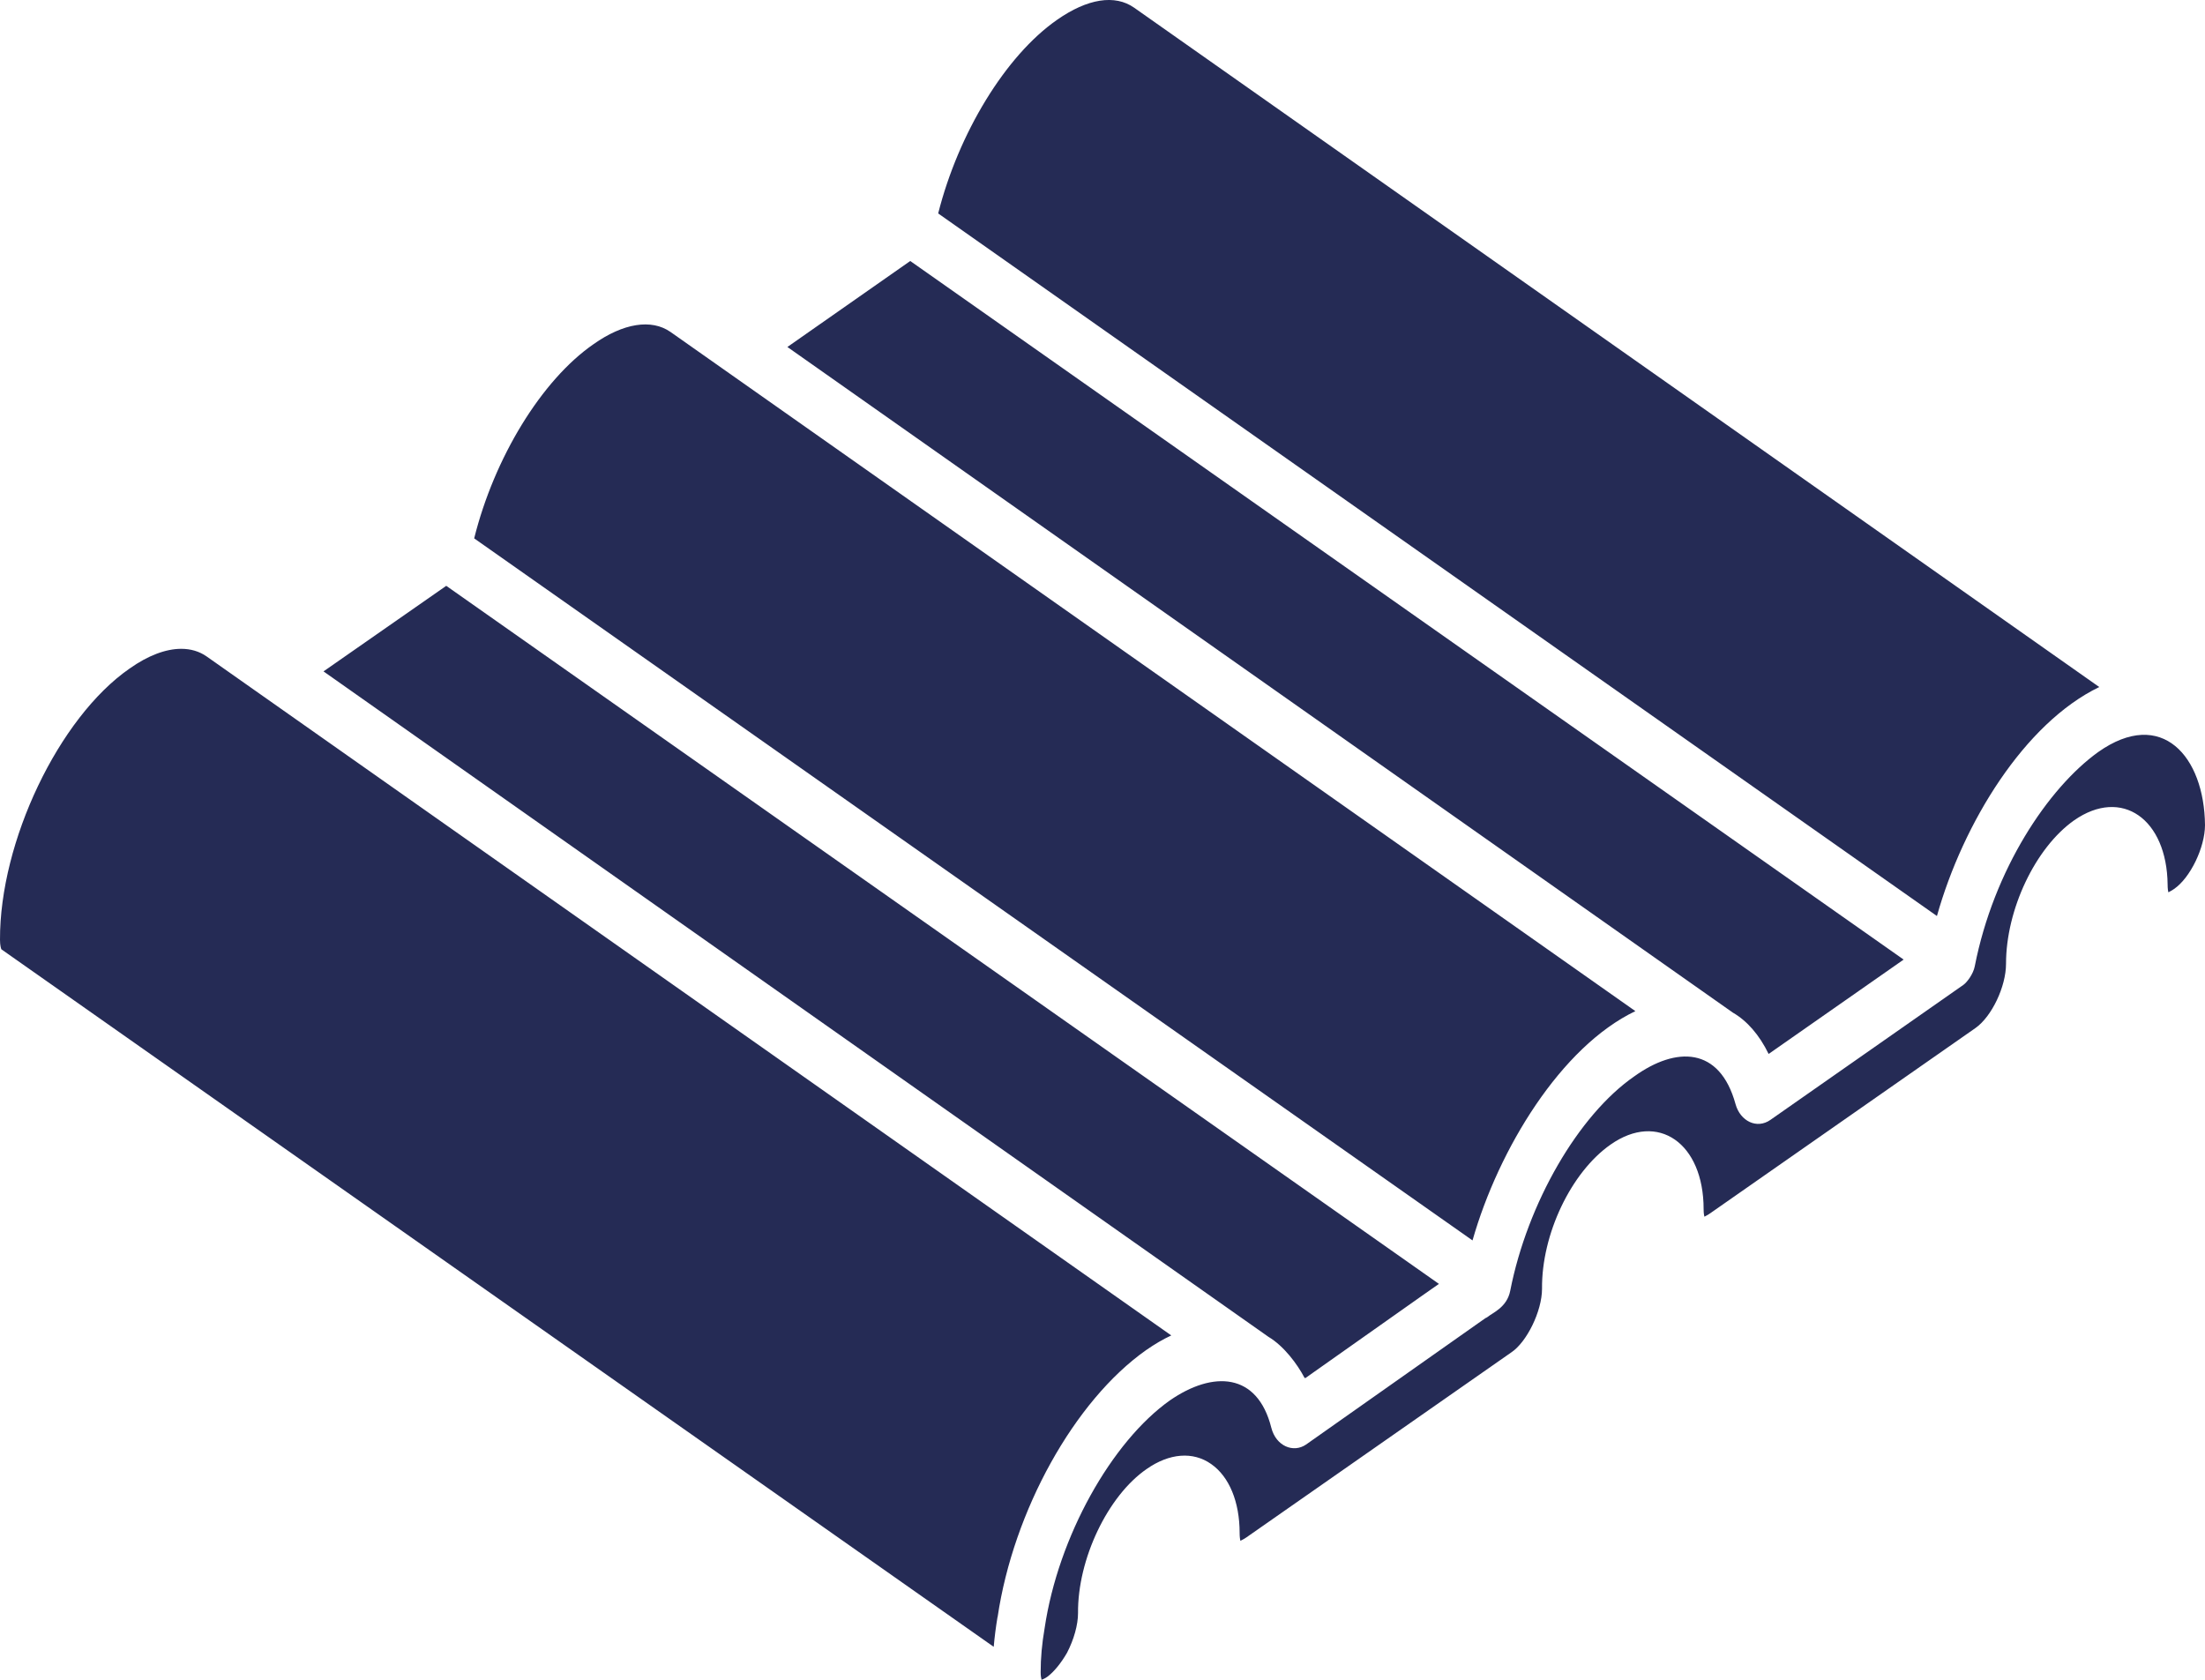 <svg width="21" height="16" viewBox="0 0 21 16" fill="none" xmlns="http://www.w3.org/2000/svg">
<path d="M10.067 0.189C10.357 -0.014 10.618 -0.055 10.801 0.073L19.993 6.544C19.282 6.887 18.697 7.836 18.447 8.725L8.935 2.033C9.128 1.27 9.576 0.531 10.067 0.189L10.067 0.189ZM7.499 3.305L8.669 2.486L18.13 9.14L16.844 10.039C16.756 9.857 16.637 9.722 16.503 9.645C14.252 8.06 11.622 6.209 7.499 3.305L7.499 3.305ZM5.653 3.278C5.936 3.078 6.204 3.035 6.386 3.162L15.575 9.631C14.868 9.969 14.273 10.942 14.024 11.815C12.375 10.655 8.208 7.725 4.516 5.128C4.707 4.361 5.157 3.621 5.653 3.278L5.653 3.278ZM3.081 6.395L4.25 5.58L13.704 12.229L13.533 12.349L12.431 13.127L12.423 13.122C12.356 12.994 12.228 12.821 12.08 12.733L3.081 6.395ZM9.5 15.403C9.484 15.499 9.472 15.593 9.464 15.686L0.013 9.042C0.01 9.035 2.16029e-05 9.007 2.16029e-05 8.952C-0.004 8.018 0.56 6.835 1.234 6.368C1.409 6.244 1.579 6.18 1.726 6.18C1.816 6.18 1.898 6.204 1.967 6.252L11.155 12.72C11.077 12.756 10.997 12.803 10.915 12.86C10.233 13.341 9.651 14.39 9.501 15.403L9.5 15.403ZM20.706 8.467C20.678 8.487 20.658 8.494 20.652 8.5C20.648 8.488 20.644 8.464 20.644 8.425C20.637 7.802 20.209 7.496 19.753 7.814C19.384 8.075 19.105 8.663 19.105 9.18C19.105 9.397 18.969 9.683 18.814 9.792L16.287 11.557C16.259 11.577 16.239 11.584 16.233 11.589C16.229 11.577 16.225 11.555 16.225 11.518C16.225 10.886 15.789 10.586 15.339 10.902C14.962 11.166 14.681 11.757 14.686 12.275C14.686 12.49 14.539 12.785 14.394 12.881L11.87 14.644C11.84 14.665 11.82 14.671 11.814 14.677C11.81 14.664 11.806 14.64 11.806 14.602C11.806 14.305 11.707 14.065 11.535 13.945C11.362 13.823 11.137 13.841 10.921 13.992C10.549 14.248 10.262 14.853 10.267 15.365C10.267 15.477 10.227 15.618 10.162 15.743C10.105 15.842 10.037 15.925 9.975 15.971C9.947 15.991 9.927 15.997 9.919 16C9.919 15.999 9.919 15.998 9.919 15.997C9.916 15.986 9.911 15.965 9.911 15.928C9.911 15.793 9.923 15.658 9.949 15.507C10.078 14.637 10.587 13.731 11.143 13.338C11.552 13.056 11.975 13.071 12.108 13.6C12.152 13.773 12.317 13.843 12.439 13.759C14.63 12.215 14.043 12.627 14.169 12.543C14.213 12.505 14.352 12.454 14.383 12.295C14.547 11.46 15.032 10.621 15.565 10.252C15.962 9.967 16.378 9.967 16.529 10.517C16.574 10.68 16.733 10.757 16.861 10.667L18.699 9.381C18.735 9.355 18.793 9.277 18.807 9.205C18.988 8.281 19.506 7.506 19.983 7.163C20.588 6.736 20.994 7.205 21 7.86C20.999 8.072 20.861 8.36 20.706 8.467L20.706 8.467Z" fill="#252B55"/>
</svg>

